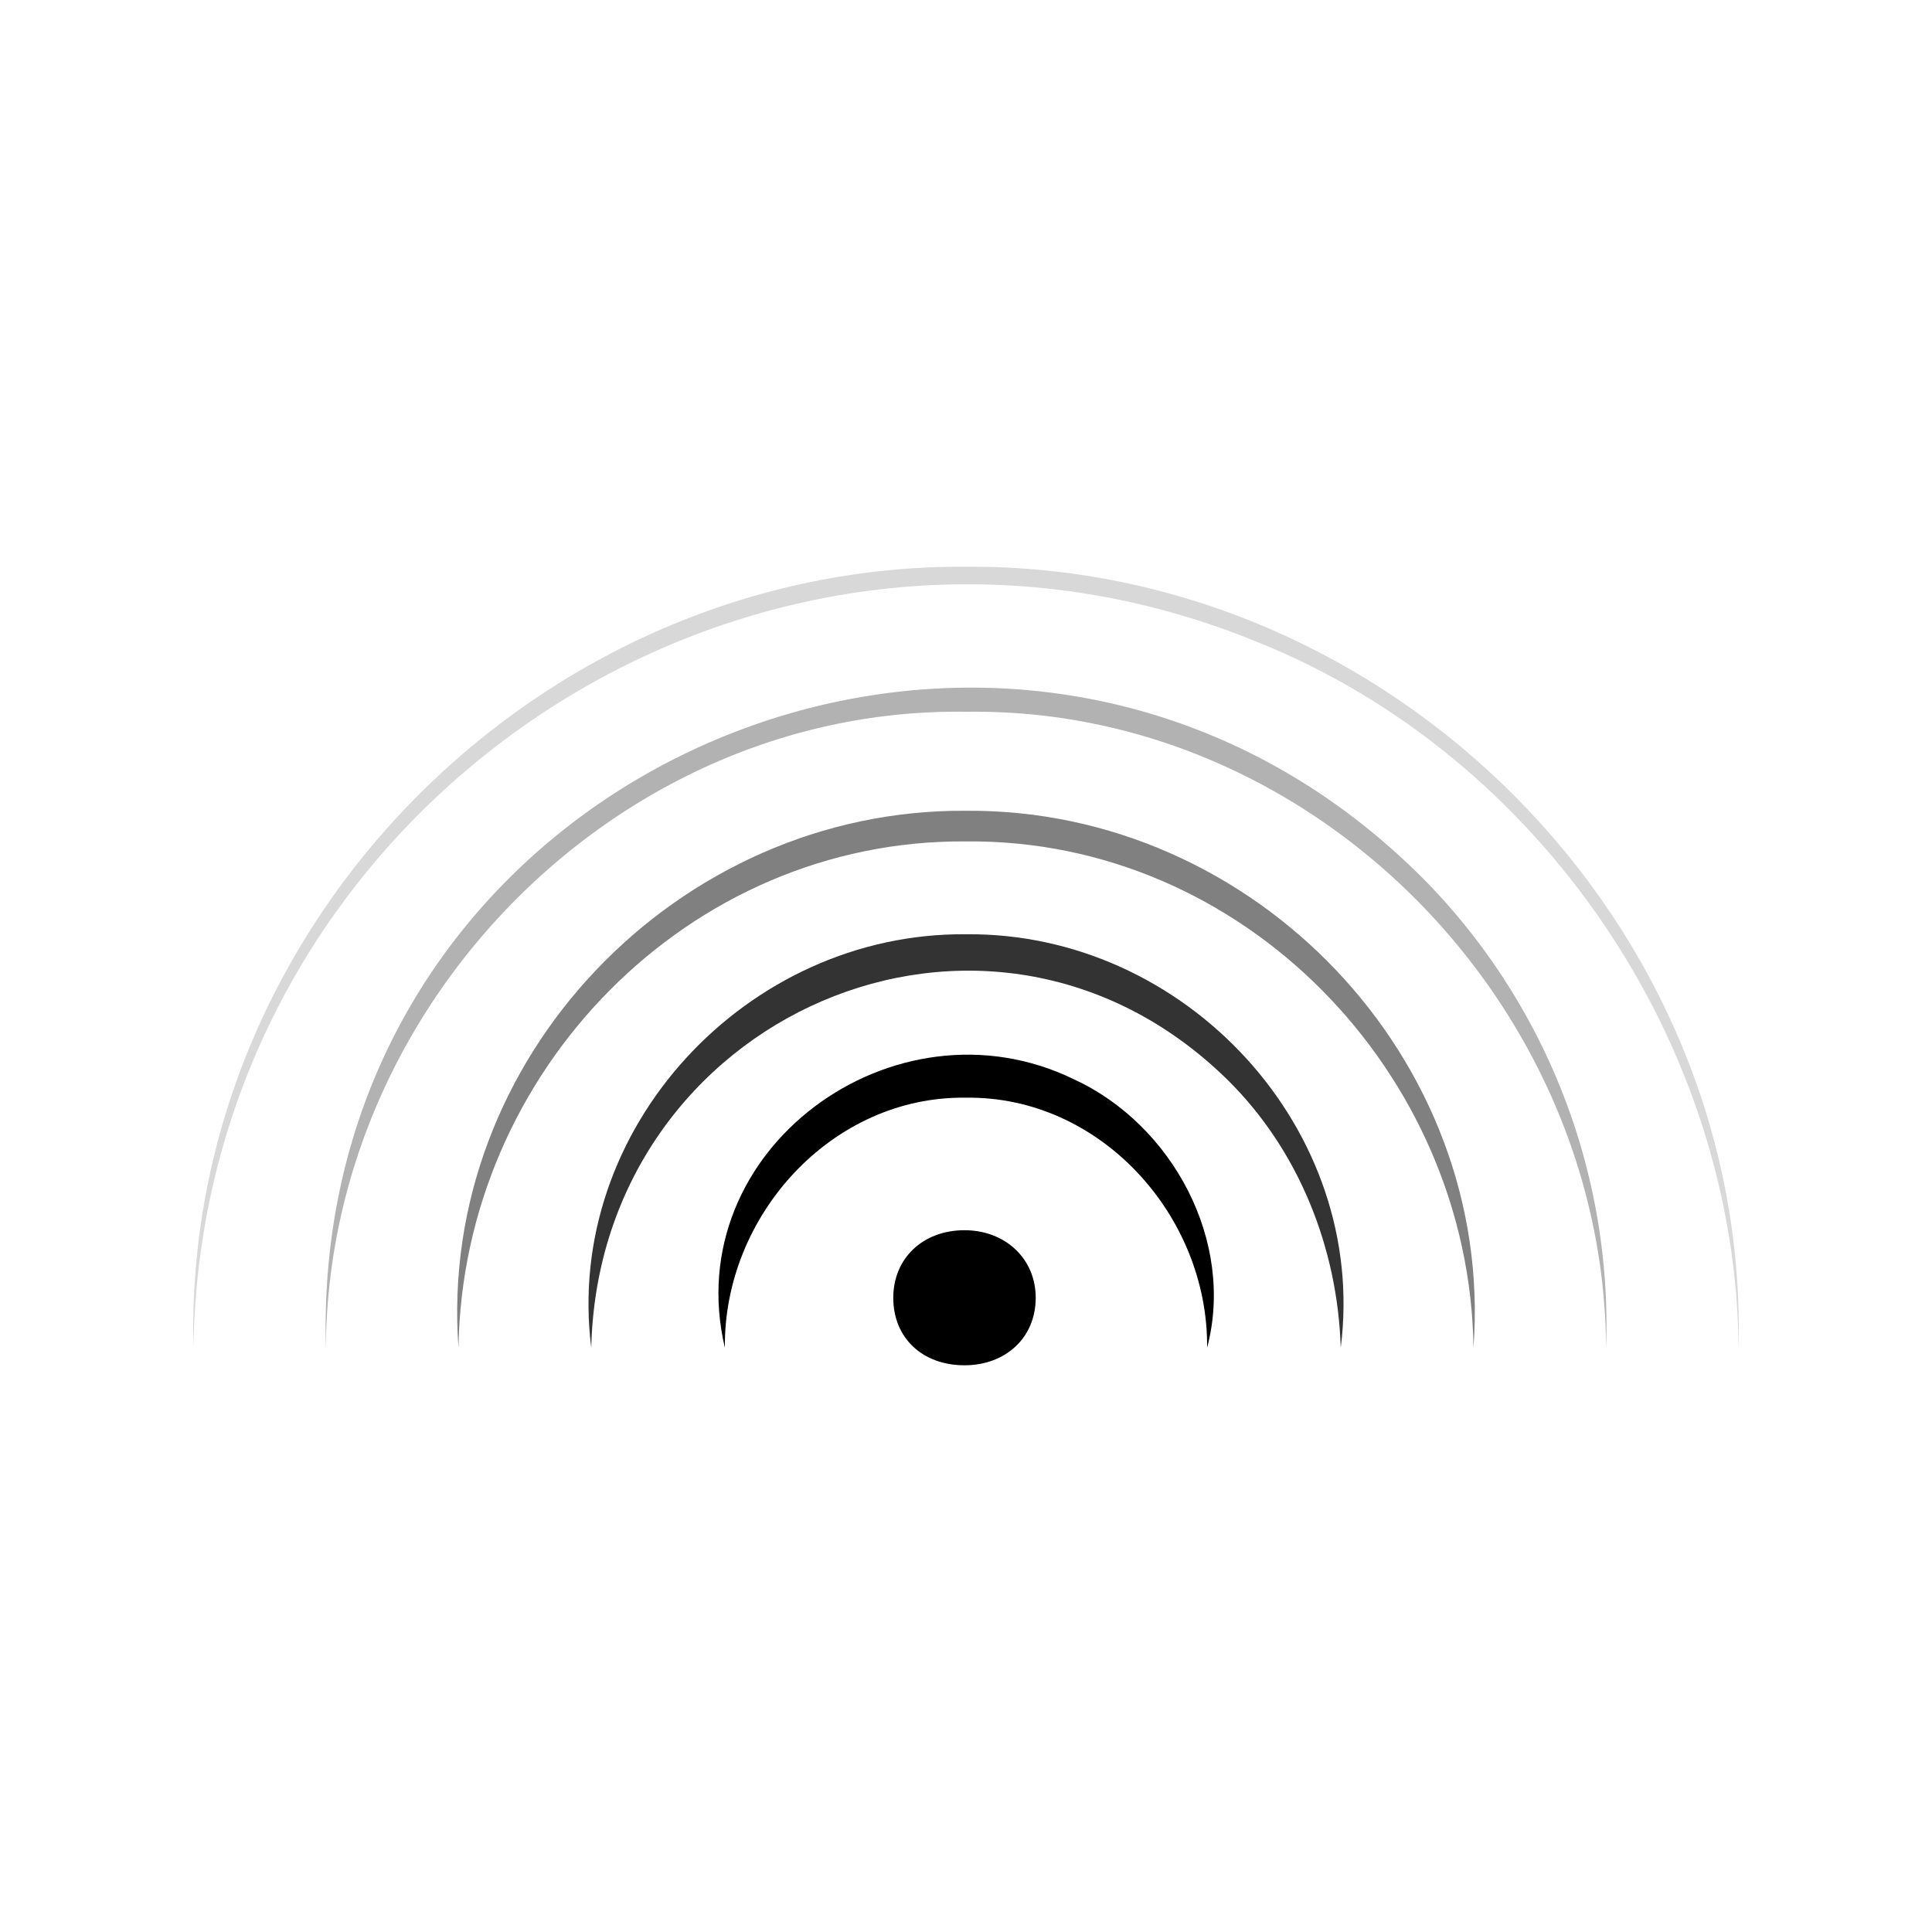 <svg id="Layer_1" data-name="Layer 1" xmlns="http://www.w3.org/2000/svg" viewBox="0 0 300 300"><path id="Vector_2" data-name="Vector 2" d="M149.764,212.001c6.293,0,11.06-4.195,11.06-10.487,0-6.102-4.767-10.487-11.06-10.487-6.482,0-11.058,4.386-11.058,10.487C138.706,207.806,143.282,212.001,149.764,212.001Z"/><g id="New-Beams"><g id="Group_3" data-name="Group 3"><path id="Vector_5" data-name="Vector 5" d="M30.034,209.269c-1.609-66.049,54.086-121.7,119.965-121.268,65.867-.449,121.597,55.241,119.966,121.268-.422-47.356-30.834-91.926-74.587-109.522C117.426,67.669,31.344,125.1,30.034,209.269Z" fill="#d8d8d8"/></g><g id="Group_4" data-name="Group 4"><path id="Vector_6" data-name="Vector 6" d="M50.607,209.269c-2.548-91.063,107.676-136.966,171.126-72.087a98.744,98.744,0,0,1,27.659,72.087c-.345-53.603-45.669-99.531-99.393-98.745C96.285,109.721,50.93,155.676,50.607,209.269Z" fill="#b2b2b2"/></g><g id="Group_5" data-name="Group 5"><path id="Vector_7" data-name="Vector 7" d="M71.193,209.27c-3.3-44.842,33.979-83.711,78.805-83.374,44.822-.354,82.127,38.541,78.806,83.374-.586-42.713-35.81-79.049-78.806-78.615C106.864,130.305,71.84,166.479,71.193,209.27Z" fill="gray"/></g><g id="Group_6" data-name="Group 6"><path id="Vector_8" data-name="Vector 8" d="M91.811,209.27c-4.294-33.992,24.151-64.518,58.189-64.198,34.035-.335,62.505,30.216,58.19,64.198-.495-15.576-6.548-30.701-17.578-41.597C153.295,131.078,93.008,157.783,91.811,209.27Z" fill="#333"/></g><g id="Group_7" data-name="Group 7"><path id="Vector_9" data-name="Vector 9" d="M112.555,209.269c-7.234-30.734,26.357-55.21,54.177-41.691,15.357,7.07,25.06,25.202,20.71,41.691.175-20.586-16.687-39.116-37.445-38.819C129.242,170.138,112.362,188.681,112.555,209.269Z"/></g></g></svg>